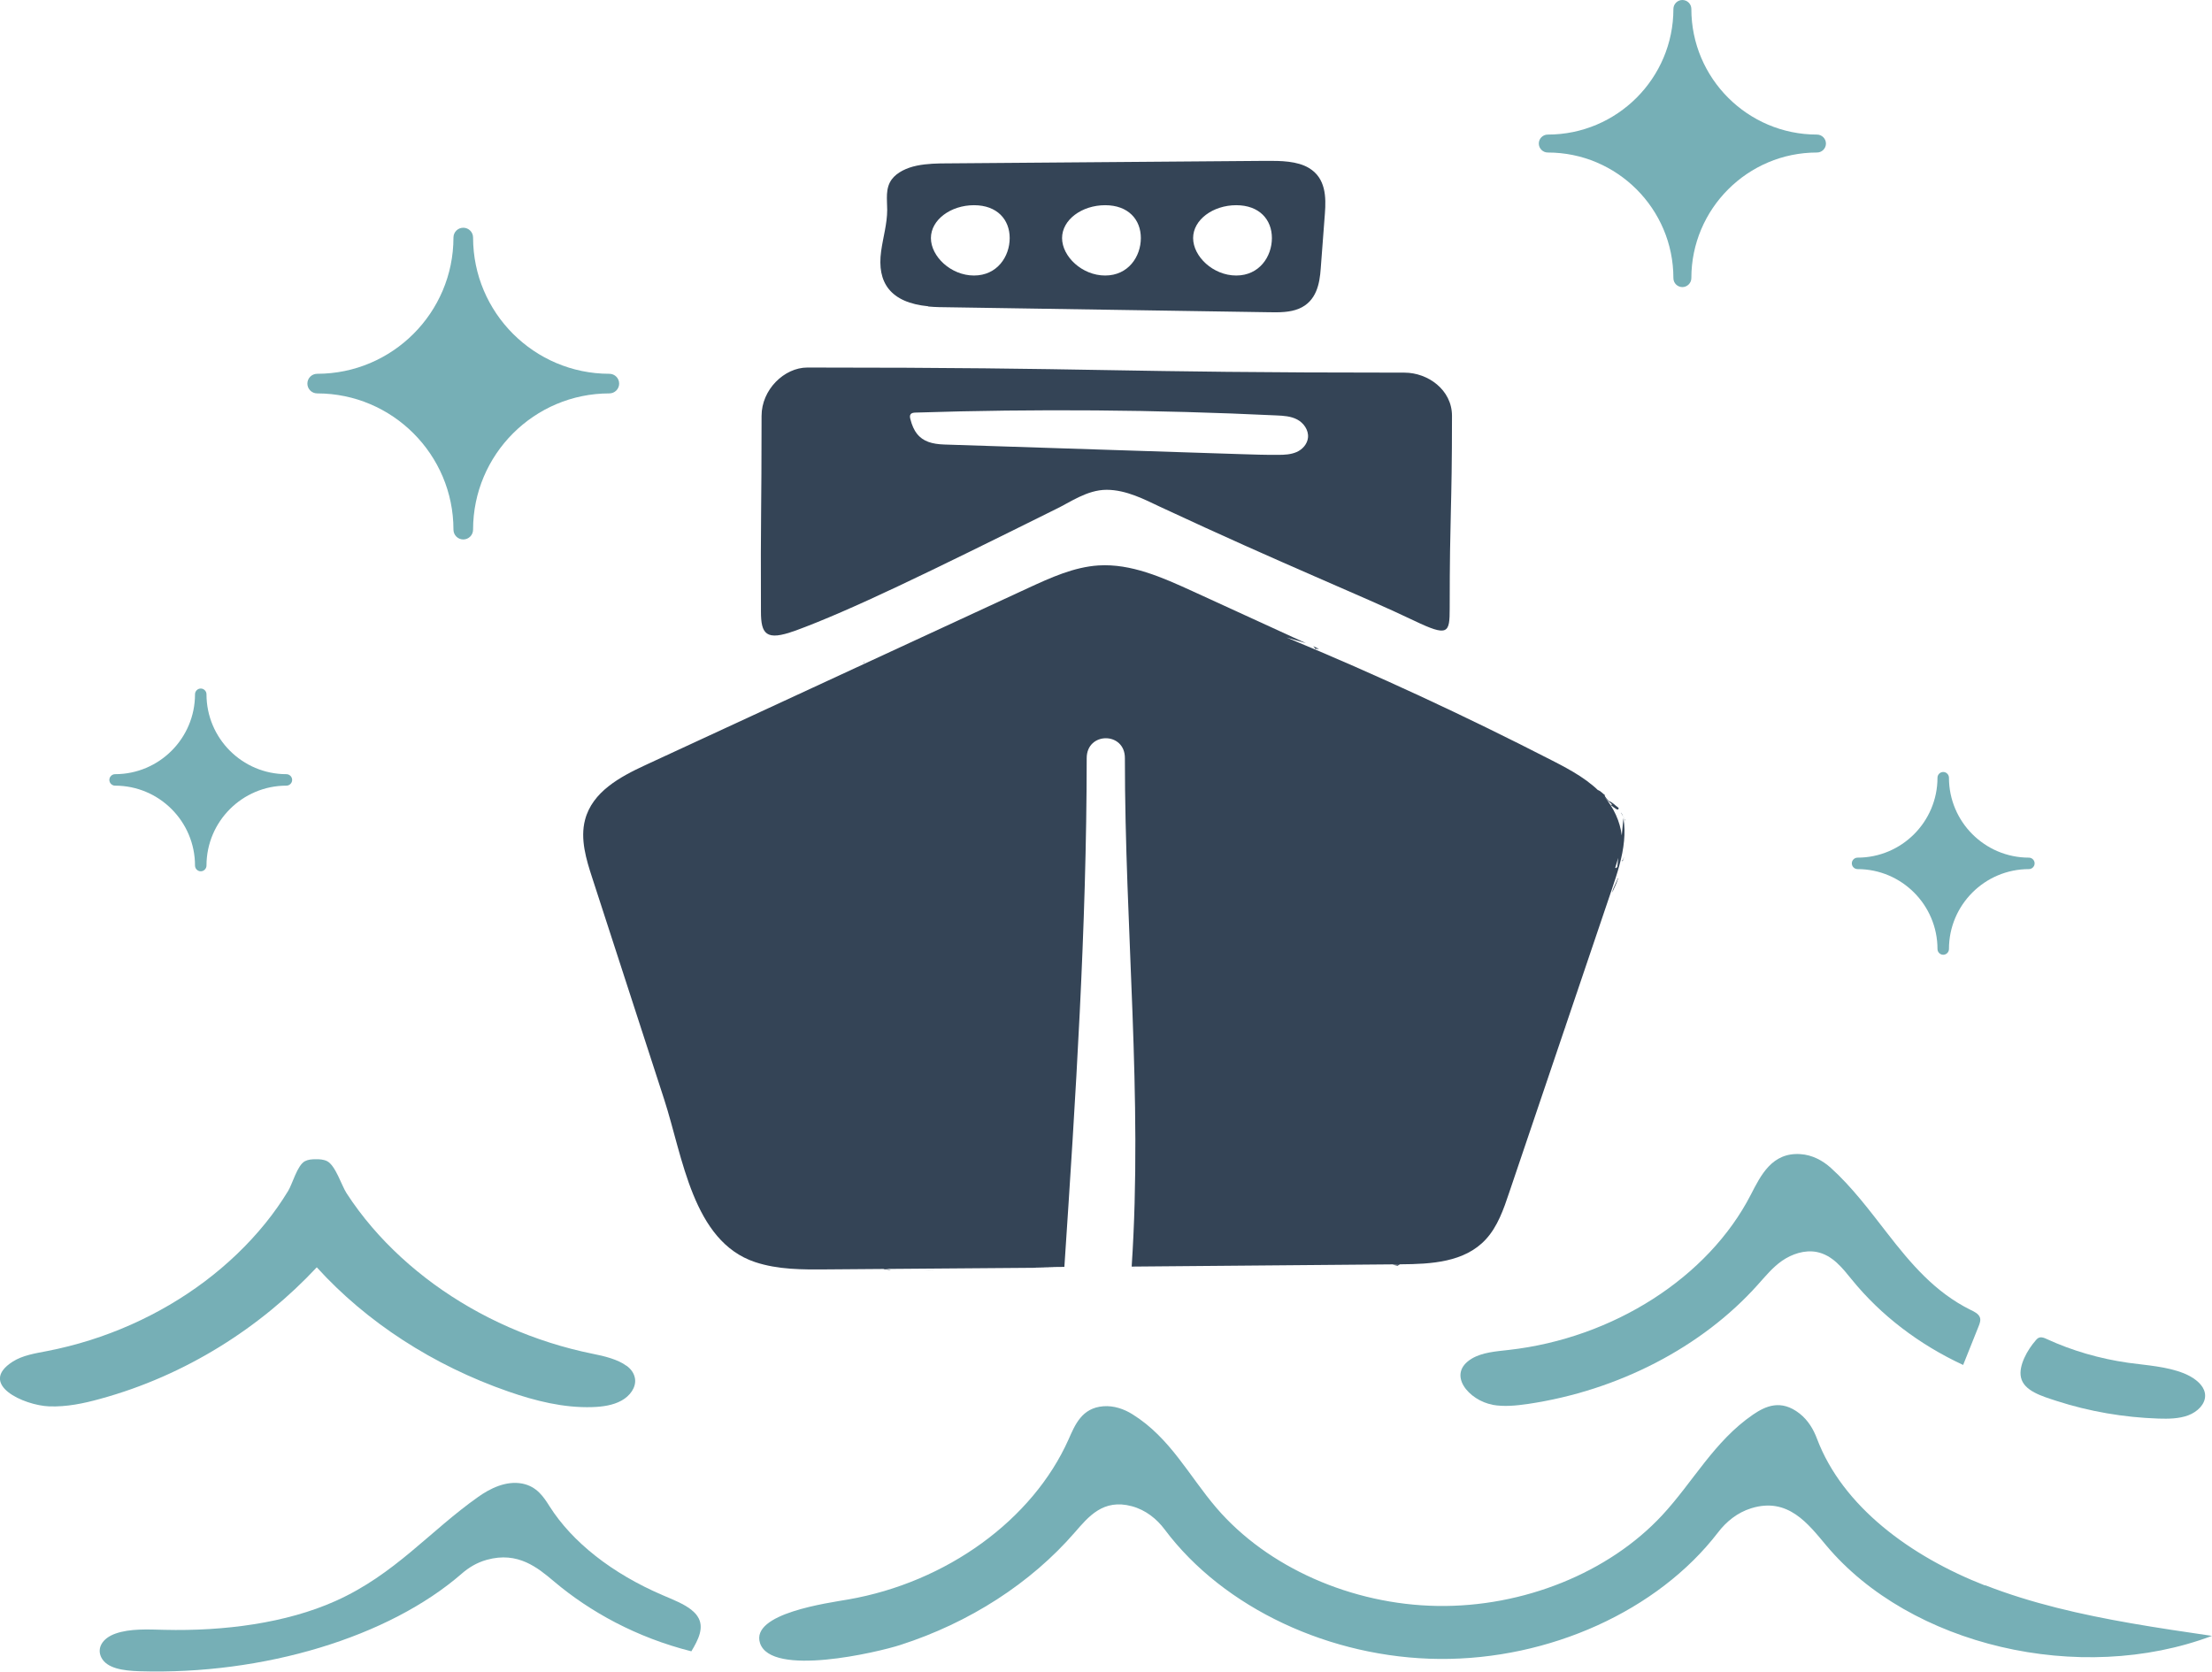 <?xml version="1.0" encoding="UTF-8"?><svg id="Layer_2" xmlns="http://www.w3.org/2000/svg" viewBox="0 0 212 160.23"><defs><style>.cls-1{fill:#76afb6;}.cls-1,.cls-2{stroke-width:0px;}.cls-2{fill:#344456;}</style></defs><g id="text"><path class="cls-2" d="M154.46,77.07c.06.15-.07.07-.12.07.37.28.81.69.79.3-.43-.3-.45-.45-.95-.67-.29-.28-.45-.55-.36-.56-.14-.06-.45-.45-.7-.47.32.46.8.87,1.33,1.32Z"/><path class="cls-2" d="M155.58,82.49c.03-.14.04-.26.05-.37l-.07.34s.02.02.02.03Z"/><path class="cls-2" d="M144.46,70.6s0,.02-.01.03c.05,0,.07,0,.01-.03Z"/><path class="cls-2" d="M125.86,61.94c.11.11.18.2.22.29-.05-.16.87.21-.22-.29Z"/><path class="cls-2" d="M155.48,82.46c.03.06.03.12,0,.23.02-.08.04-.16.06-.24-.02-.03-.04-.04-.07,0Z"/><path class="cls-2" d="M89.6,121.74l-1.06-.03c.3.02.68.03,1.06.03Z"/><path class="cls-2" d="M85.39,121.74c-.19-.07-.39-.1-.6-.13-.04.01-.09.03-.12.05l.72.08Z"/><path class="cls-2" d="M155.59,78.43c-.05.55-.1,1.1-.16,1.65-.16-1.35-.79-2.68-1.66-3.69-1.36-1.58-3.2-2.56-5.01-3.49-8.34-4.28-16.83-8.22-25.45-11.79.62.18,1.23.36,1.85.54-3.63-1.66-7.26-3.32-10.89-4.99-2.87-1.31-5.87-2.65-8.98-2.46-2.36.15-4.59,1.17-6.76,2.17-12.23,5.66-24.46,11.32-36.7,16.98-2.39,1.11-5.06,2.54-5.76,5.24-.48,1.84.11,3.79.7,5.59l6.88,21.19c1.8,5.53,2.73,13.61,8.72,15.61,2.2.73,4.54.72,6.83.7,7.34-.06,14.69-.11,22.03-.17-.71-.02-1.42-.03-2.13-.05.97,0,1.94-.02,2.91-.02,1.08-16.24,2.13-32.48,2.14-48.77,0-2.54,3.67-2.54,3.66,0-.01,16.28,1.73,32.51.65,48.74,9.53-.07,16.27-.15,25.8-.22,2.89-.02,6.1-.18,8.14-2.39,1.13-1.22,1.71-2.89,2.25-4.51,3.28-9.68,6.55-19.36,9.83-29.04.51-1.51,1.03-3.08,1.17-4.66.07-.72.06-1.44-.06-2.16ZM155.02,83.07c-.08.12-.17.18-.21.11,0,0,0-.02,0-.02.1-.3.19-.61.28-.92-.02.28-.05.56-.08.83Z"/><path class="cls-2" d="M109.39,55.05c.12-.02-.34-.17-.62-.29.24.06.54.14.86.23.05.08-.04.12-.23.07Z"/><path class="cls-2" d="M110.73,55.32h0c.2.06.37.12.47.15-.1-.03-.24-.08-.48-.15Z"/><path class="cls-2" d="M146.43,108.52s-.07,0-.11-.01c.07-.2.14-.4.21-.6,0,.11-.02.29-.1.61Z"/><path class="cls-2" d="M153.23,88.34l-.17.17c.07-.23.15-.45.22-.68,0,.09,0,.25-.05.51Z"/><polygon class="cls-2" points="82.74 63.52 82.76 63.56 82.91 63.45 82.74 63.52"/><path class="cls-2" d="M148.32,103.52s.05-.05.09-.13c-.01,0-.05.06-.09.13Z"/><path class="cls-2" d="M149.96,98.76l.28-.65c-.13.28-.22.49-.28.65Z"/><path class="cls-2" d="M151.28,95.12c-.01-.06-.03-.08-.05-.1h0s.05.1.05.1Z"/><path class="cls-2" d="M108.86,121.51s-.1,0-.14,0c-.33.04-.11.02.14,0Z"/><path class="cls-2" d="M126.01,121.06c-.18.03-.36.07-.55.09.31.01.54.02.55-.09Z"/><polygon class="cls-2" points="89.71 121.74 89.71 121.74 89.6 121.74 89.71 121.74"/><path class="cls-2" d="M125.46,121.15c-.25-.01-.55-.03-.8,0,.31.04.56.03.8,0Z"/><path class="cls-2" d="M155.71,78.53s-.02,0-.03-.01c.04.07.06.15.09.22l-.05-.21Z"/><path class="cls-2" d="M155.58,78.3c.04.1.07.19.1.21l-.1-.21Z"/><path class="cls-2" d="M155.34,77.88c.08.14.17.27.24.42-.06-.16-.15-.35-.24-.42Z"/><path class="cls-2" d="M154.52,85.56c.13-.35.42-.84.55-1.34l-.03-.06c0,.26-.51,1.03-.52,1.41Z"/><polygon class="cls-2" points="133.95 121.33 134.18 121.18 133.46 121.23 133.95 121.33"/><path class="cls-2" d="M76.21,60.46c5.31-1.95,12.61-5.51,24.93-11.63,1.38-.65,3.03-1.88,4.92-1.88s3.68.95,5.06,1.6c12.12,5.66,19.35,8.52,24.4,10.94,3.28,1.57,3.42,1.22,3.42-1.18,0-9.22.22-9.22.22-18.45,0-2.5-2.32-4.14-4.55-4.14-28.61,0-28.61-.49-57.23-.49-2.22,0-4.39,2.12-4.39,4.63,0,9.37-.1,9.38-.06,18.75,0,2.17.48,2.87,3.26,1.85ZM87.88,41.58c-.27-.35-.48-.81-.63-1.41-.04-.15-.07-.33.02-.45.09-.14.28-.16.44-.17,11.54-.37,23.09-.28,34.62.27.68.03,1.38.07,1.99.39s1.11,1,1.04,1.73c-.06.63-.54,1.15-1.09,1.39s-1.16.27-1.75.27c-1.22.01-2.44-.03-3.66-.07-9.45-.31-18.9-.61-28.35-.92-1.18-.04-2.05-.29-2.63-1.04Z"/><path class="cls-2" d="M88.96,29.38c.33.03.67.05,1.03.06,10.54.16,21.09.33,31.63.49.98.02,2.01.02,2.87-.34,1.68-.7,1.99-2.4,2.09-3.85.13-1.76.27-3.52.4-5.28.12-1.56.09-3.38-1.52-4.35-1.13-.68-2.7-.7-4.14-.69-10.15.08-20.3.16-30.45.24-1.01,0-2.03.02-3,.22s-1.9.64-2.4,1.31c-.64.87-.44,1.94-.44,2.93,0,1.33-.4,2.64-.58,3.96-.42,3,.88,4.93,4.52,5.28ZM118.48,19.67c2.22,0,3.42,1.38,3.42,3.15s-1.2,3.59-3.42,3.59-4.13-1.83-4.13-3.59,1.91-3.15,4.13-3.15ZM105.92,19.67c2.22,0,3.42,1.38,3.42,3.15s-1.2,3.59-3.42,3.59-4.13-1.83-4.13-3.59,1.9-3.15,4.13-3.15ZM93.35,19.67c2.22,0,3.42,1.38,3.42,3.15s-1.2,3.59-3.42,3.59-4.13-1.83-4.13-3.59,1.91-3.15,4.13-3.15Z"/><path class="cls-1" d="M60.04,130.92c-.82-.61-2.11-.93-3.23-1.15-5.59-1.13-10.82-3.47-15.2-6.66-2.22-1.62-4.23-3.46-5.96-5.48-.89-1.04-1.71-2.13-2.44-3.26-.47-.72-1.05-2.66-1.87-3.07-.33-.16-.73-.19-1.11-.18-.35,0-.71.03-1.01.19-.73.39-1.19,2.17-1.6,2.84-.65,1.07-1.38,2.11-2.18,3.1-1.66,2.05-3.62,3.93-5.81,5.58-4.31,3.24-9.53,5.6-15.13,6.68-1.14.22-2.34.41-3.28,1.01-3.39,2.17,1.07,4.2,3.5,4.29,1.66.06,3.3-.28,4.88-.72,8.2-2.24,15.38-6.85,20.76-12.61,4.77,5.26,11.17,9.41,18.37,11.91,2.56.89,5.28,1.58,8.04,1.49.97-.03,1.97-.17,2.79-.62s1.42-1.27,1.3-2.1c-.08-.52-.38-.93-.82-1.25Z"/><path class="cls-1" d="M143.04,134.66c1.11.2,2.27.08,3.39-.08,8.65-1.28,16.68-5.44,22.03-11.42.73-.81,1.41-1.66,2.34-2.31.93-.64,2.15-1.06,3.31-.84,1.53.3,2.48,1.56,3.38,2.66,2.75,3.39,6.43,6.21,10.66,8.17.49-1.23.99-2.46,1.48-3.7.11-.28.23-.59.12-.87-.13-.34-.53-.54-.89-.71-3.43-1.7-5.74-4.46-7.97-7.33-1.7-2.18-3.36-4.42-5.43-6.29-.78-.7-1.78-1.24-2.91-1.31-2.73-.18-3.8,2.05-4.75,3.89-4.07,7.92-13.19,13.76-23.2,14.88-1.23.14-2.53.23-3.54.83-2.48,1.49-.25,4.02,1.98,4.42Z"/><path class="cls-1" d="M190.25,151.98c-7.17-2.8-13.65-7.58-16.1-14.05-.34-.91-.85-1.78-1.67-2.43-1.8-1.41-3.28-.71-4.47.1-3.72,2.55-5.74,6.45-8.7,9.64-5.12,5.52-13.33,8.83-21.55,8.7-8.22-.13-16.28-3.7-21.16-9.38-2.63-3.06-4.43-6.73-8.06-8.99-.81-.51-1.8-.85-2.8-.77-2.06.16-2.71,1.78-3.33,3.18-3.44,7.71-11.69,13.7-21.12,15.34-1.94.34-9.37,1.33-8.45,4.18,1.07,3.28,11.26.89,13.45.18,6.62-2.13,12.5-5.92,16.72-10.79,1.3-1.49,2.71-3.25,5.46-2.51,1.34.36,2.4,1.22,3.16,2.24,5.65,7.54,15.9,12.32,26.34,12.4,10.5.08,20.91-4.6,26.69-12.13.78-1.02,1.83-1.89,3.17-2.31,3.53-1.1,5.46,1.49,7.19,3.55,8.06,9.63,24.32,13.44,36.98,8.68-2.59-.38-5.19-.76-7.76-1.21-4.81-.84-9.54-1.91-13.99-3.65Z"/><path class="cls-1" d="M209.93,131.94c-.2-.11-.41-.21-.63-.3-1.66-.66-3.53-.76-5.34-1.01-2.73-.39-5.38-1.16-7.81-2.28-.21-.1-.45-.2-.68-.14-.16.04-.27.16-.37.28-.76.86-1.66,2.41-1.41,3.54.28,1.31,2.04,1.81,3.42,2.26,3.12,1.01,6.43,1.58,9.76,1.69.96.03,1.96.02,2.85-.31.88-.33,1.63-1.06,1.62-1.89,0-.76-.63-1.4-1.4-1.83Z"/><path class="cls-1" d="M66.3,154.34c-.72-.59-1.81-1.01-2.81-1.44-4.82-2.07-8.64-5.07-10.82-8.51-.56-.88-1.2-1.9-2.62-2.18-1.57-.3-3.11.49-4.21,1.27-4.67,3.29-7.99,7.44-13.69,9.99-4.71,2.11-10.65,2.9-16.4,2.76-1.59-.04-3.29-.13-4.68.36-1.3.46-1.8,1.42-1.36,2.29.53,1.04,2.05,1.27,3.67,1.32,11.87.36,23.88-3.26,30.89-9.37.63-.55,1.41-1.04,2.38-1.31,3-.84,4.9.77,6.48,2.1,3.42,2.88,7.86,5.34,13.13,6.67.65-1.09,1.3-2.31.58-3.37-.14-.21-.32-.4-.54-.57Z"/><path class="cls-1" d="M58.4,35.83c-7.2,0-13.06-5.86-13.06-13.06,0-.52-.42-.94-.94-.94s-.94.42-.94.94c0,7.2-5.86,13.06-13.06,13.06-.52,0-.94.42-.94.94s.42.94.94.94c7.2,0,13.06,5.86,13.06,13.06,0,.52.42.94.94.94s.94-.42.94-.94c0-7.2,5.86-13.06,13.06-13.06.52,0,.94-.42.94-.94s-.42-.94-.94-.94Z"/><path class="cls-1" d="M194.45,82.21c-4.23,0-7.66-3.44-7.66-7.66,0-.3-.25-.55-.55-.55s-.55.25-.55.55c0,4.23-3.44,7.66-7.66,7.66-.3,0-.55.25-.55.55s.25.55.55.55c4.23,0,7.66,3.44,7.66,7.66,0,.3.25.55.55.55s.55-.25.55-.55c0-4.23,3.44-7.66,7.66-7.66.3,0,.55-.25.55-.55s-.25-.55-.55-.55Z"/><path class="cls-1" d="M174.14,12.9c-6.64,0-12.04-5.4-12.04-12.04,0-.48-.39-.86-.86-.86s-.86.39-.86.86c0,6.64-5.4,12.04-12.04,12.04-.48,0-.86.39-.86.86s.39.86.86.86c6.64,0,12.04,5.4,12.04,12.04,0,.48.39.86.86.86s.86-.39.86-.86c0-6.64,5.4-12.04,12.04-12.04.48,0,.86-.39.86-.86s-.39-.86-.86-.86Z"/><path class="cls-1" d="M27.45,74.21c-4.23,0-7.66-3.44-7.66-7.66,0-.3-.25-.55-.55-.55s-.55.25-.55.55c0,4.23-3.44,7.66-7.66,7.66-.3,0-.55.25-.55.55s.25.55.55.55c4.23,0,7.66,3.44,7.66,7.66,0,.3.25.55.55.55s.55-.25.55-.55c0-4.23,3.44-7.66,7.66-7.66.3,0,.55-.25.55-.55s-.25-.55-.55-.55Z"/></g></svg>